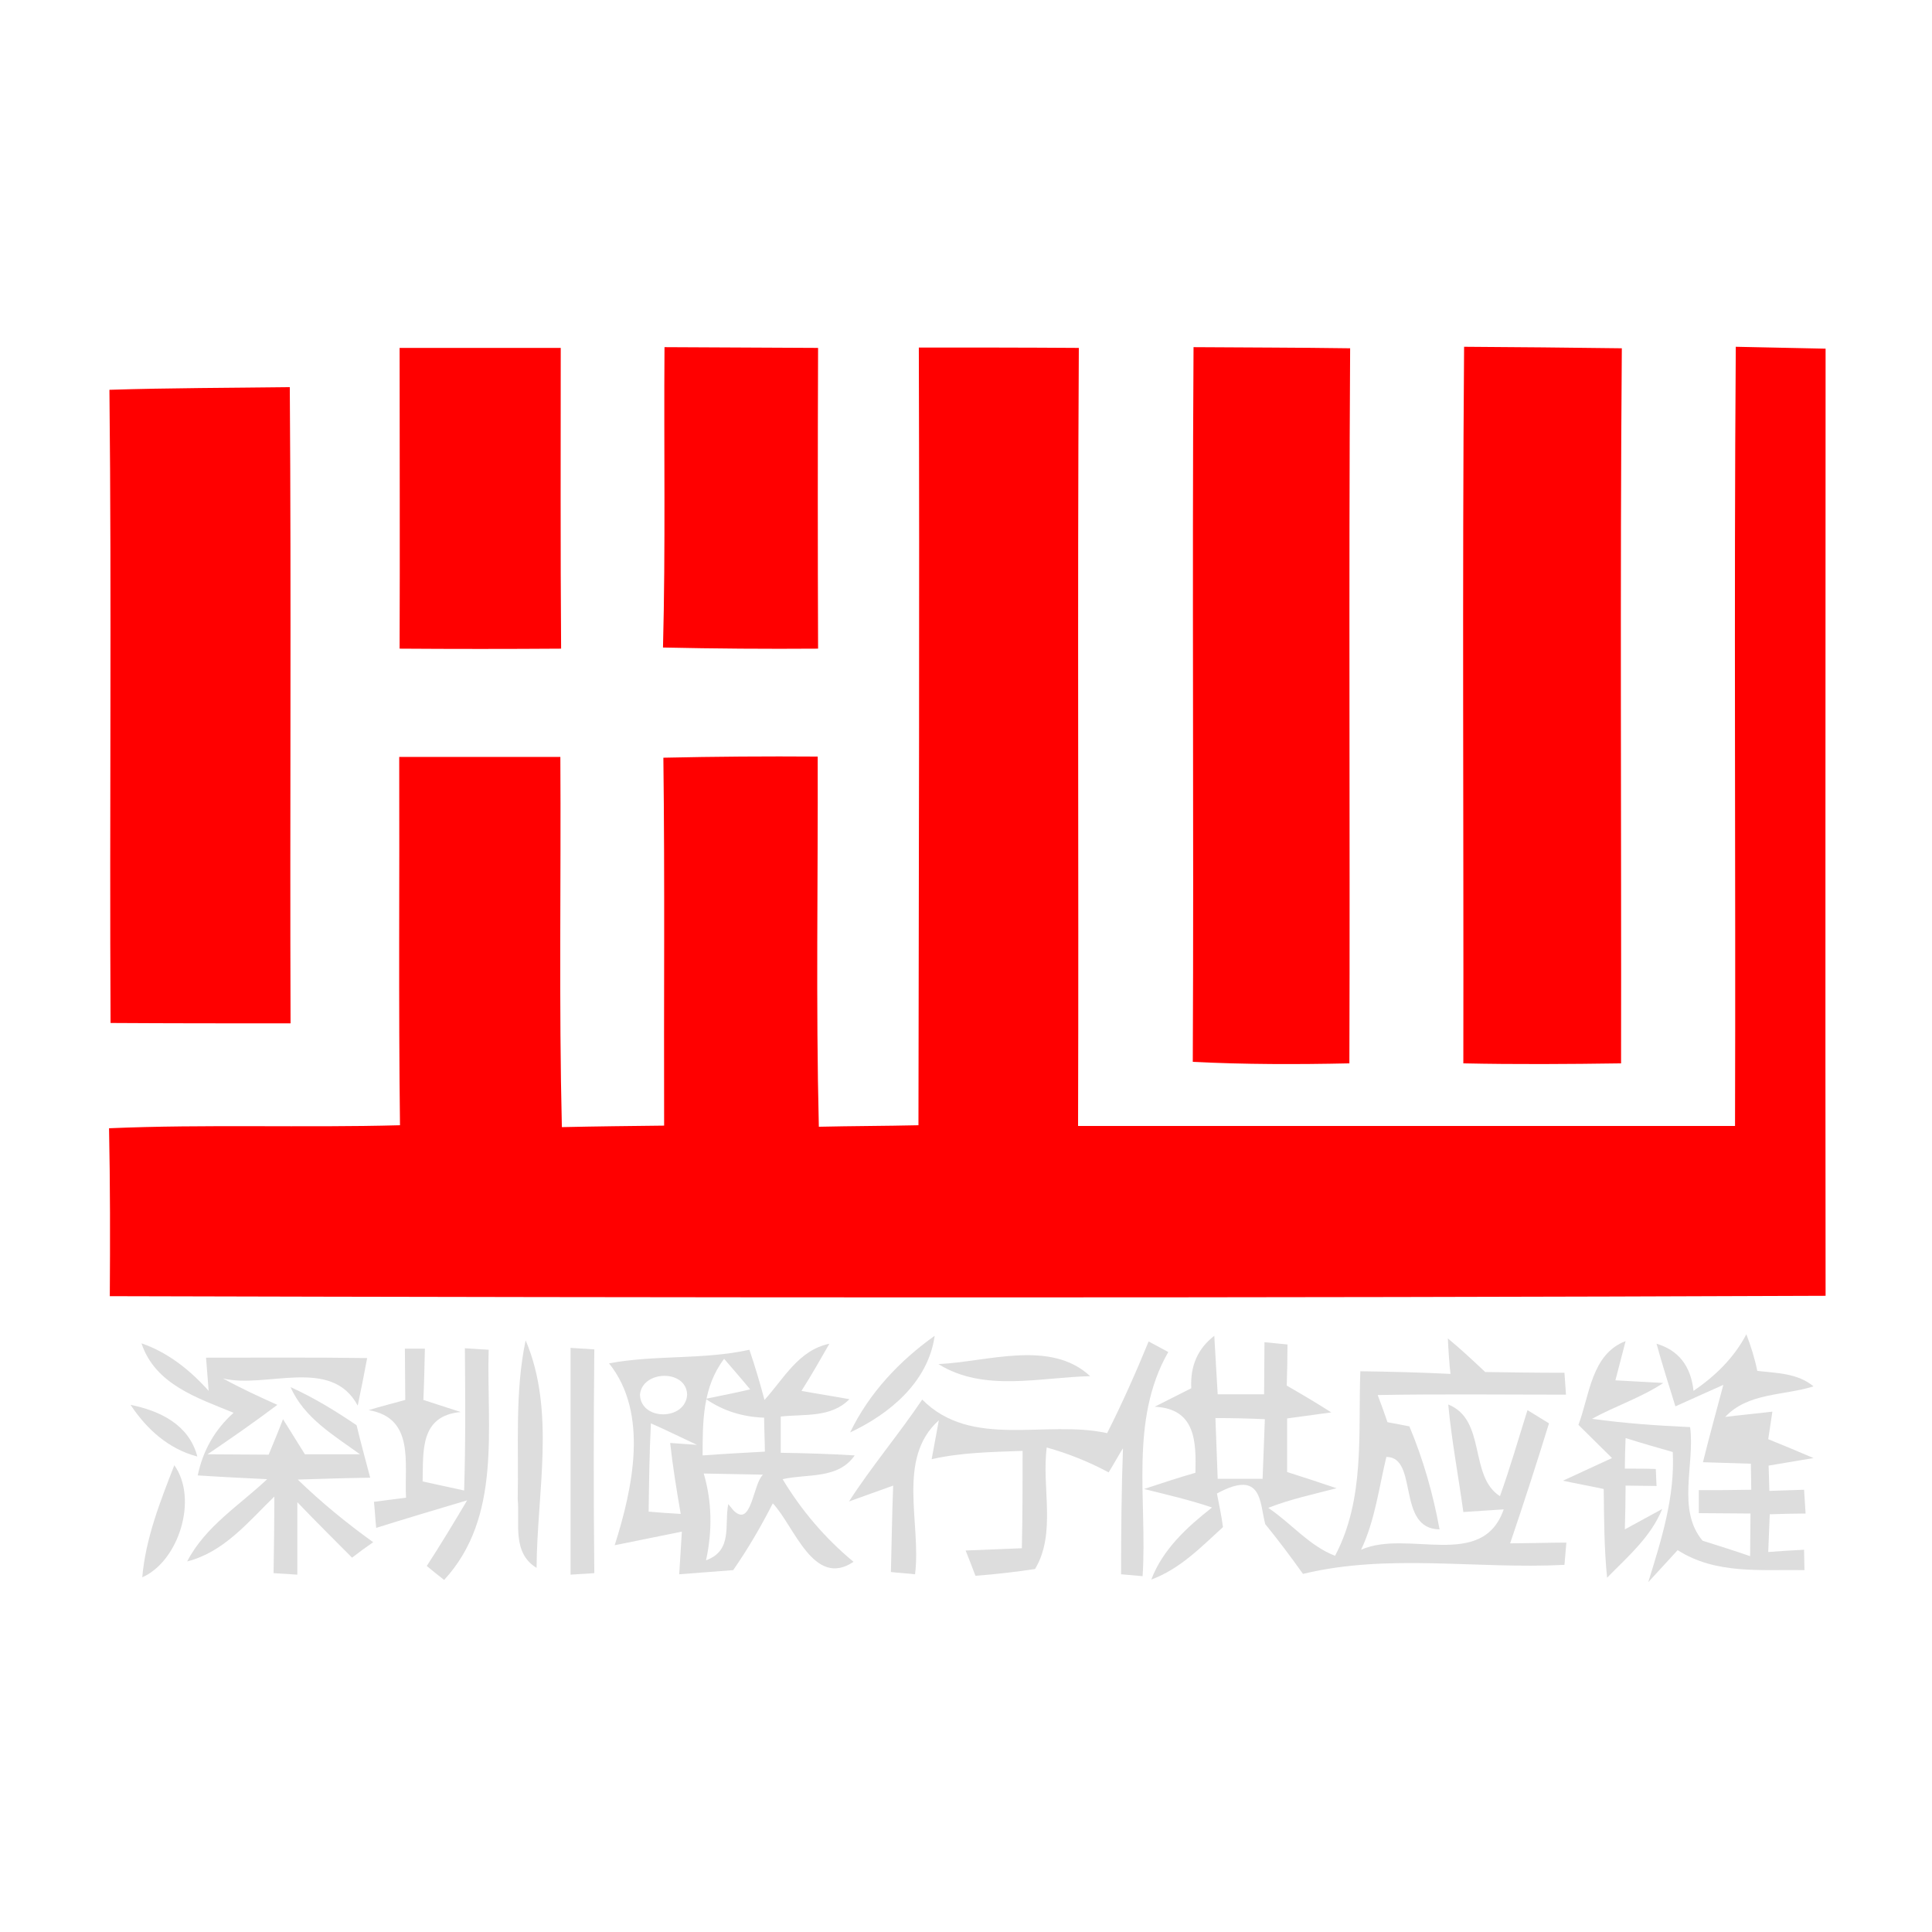 <?xml version="1.0" encoding="utf-8"?>
<!-- Generator: Adobe Illustrator 21.1.0, SVG Export Plug-In . SVG Version: 6.00 Build 0)  -->
<svg version="1.1" id="Layer_1" xmlns="http://www.w3.org/2000/svg" xmlns:xlink="http://www.w3.org/1999/xlink" x="0px" y="0px"
	 viewBox="0 0 512 512" style="enable-background:new 0 0 512 512;" xml:space="preserve">
<style type="text/css">
	.st0{fill:#FFFFFF;}
	.st1{fill:#FF0000;}
	.st2{fill:#DDDDDD;}
</style>
<rect class="st0" width="512" height="512"/>
<g id="_x23_ff0000ff">
	<path class="st1" d="M176.1,92c13.6,0.1,27.1,0.1,40.7,0.2c-0.1,26.6-0.1,53.1,0,79.7c-13.7,0.1-27.4,0-41.1-0.3
		C176.4,145.1,175.9,118.5,176.1,92z"/>
	<path class="st1" d="M105.9,92.2c14.3,0,28.5,0,42.7,0c0,26.5-0.1,53.1,0.1,79.7c-14.3,0.1-28.5,0.1-42.8,0
		C106,145.3,105.9,118.7,105.9,92.2z"/>
	<path class="st1" d="M243.5,92.1c14.1,0,28.3,0,42.4,0.1c-0.4,68.7,0,137.5-0.2,206.2c58,0,116,0,174.1,0
		c0.2-68.8-0.3-137.7,0.2-206.5c7.9,0.2,15.8,0.3,23.8,0.5c0,83.6-0.1,167.3,0,251c-151.6,0.6-303.1,0.5-454.7,0.1
		c0.1-14.8,0.1-29.7-0.2-44.5c25.7-1.1,51.4-0.1,77.1-0.8c-0.4-32.5-0.1-65-0.2-97.6c14.3,0,28.5,0,42.7,0
		c0.2,32.7-0.4,65.4,0.4,98.1c9-0.2,18-0.3,27.1-0.4c-0.1-32.5,0.2-65-0.2-97.5c13.6-0.3,27.3-0.4,40.9-0.3
		c0.1,32.7-0.5,65.4,0.3,98.1c8.8-0.2,17.6-0.2,26.4-0.4C243.5,229.6,243.7,160.8,243.5,92.1z"/>
	<path class="st1" d="M316.1,281.4c0.3-63.1-0.2-126.2,0.2-189.4c13.8,0.1,27.7,0.1,41.5,0.3c-0.4,63.2,0,126.4-0.2,189.5
		C343.7,282.1,329.9,282.1,316.1,281.4z"/>
	<path class="st1" d="M387.8,281.8c0.1-63.3-0.3-126.6,0.2-189.9c13.9,0.1,27.8,0.2,41.8,0.4c-0.5,63.2-0.1,126.4-0.2,189.5
		C415.7,282,401.7,282.1,387.8,281.8z"/>
	<path class="st1" d="M29,103.3c15.9-0.5,31.9-0.5,47.8-0.7c0.4,56.2,0,112.4,0.2,168.6c-15.9,0-31.9,0-47.7-0.1
		C29,215.2,29.6,159.3,29,103.3z"/>
</g>
<g id="_x23_ddddddff">
	<path class="st2" d="M225.3,379.6c5-10.4,13.1-19,22.4-25.6C246,366.2,235.8,374.7,225.3,379.6z"/>
	<path class="st2" d="M304.4,355.5c1.3,0.7,3.9,2.1,5.2,2.8c-10.4,18.2-5.5,39.5-6.8,59.4l-5.7-0.5c0-11.1,0.1-22.3,0.5-33.4
		c-1,1.6-2.8,4.8-3.8,6.4c-5.2-2.8-10.7-5-16.4-6.6c-1.4,10.5,2.6,22.7-3.1,32.2c-5.2,0.8-10.5,1.4-15.8,1.8c-0.6-1.6-1.9-5-2.6-6.7
		c5-0.2,9.9-0.4,14.9-0.6c0.2-8.6,0.2-17.2,0.2-25.8c-8.1,0.3-16.2,0.4-24.1,2.2c0.5-2.6,1.4-7.7,1.9-10.3
		c-11.3,10.1-4.6,27.3-6.3,40.8c-1.6-0.2-4.8-0.4-6.4-0.6c0.2-7.6,0.3-15.3,0.6-22.9c-2.9,1-8.8,3.2-11.7,4.2
		c6-9.3,13.2-17.8,19.4-27c13.1,13.2,32.7,5.3,49,8.9C297.3,372.1,301,363.8,304.4,355.5z"/>
	<path class="st2" d="M383.7,354.7c3.4,2.8,6.6,5.8,9.9,8.9c7,0.1,13.9,0.2,21,0.2l0.4,5.8c-16.6,0-33.3-0.2-49.9,0.1
		c0.7,1.8,2,5.4,2.6,7.2c1.5,0.3,4.4,0.8,5.8,1.1c3.7,8.8,6.3,18,8,27.3c-11.5-0.1-5.5-19.2-14.1-19.2c-2,8.3-3,16.8-6.7,24.6
		c12.4-5.5,32.1,5.6,37.8-10.7c-2.7,0.2-8,0.5-10.7,0.7c-1.3-9.5-3.1-18.9-4-28.5c10.2,4.1,5.4,19,13.7,24.3
		c2.7-7.5,4.9-15.2,7.3-22.8c1.4,0.9,4.3,2.6,5.7,3.5c-3.3,10.7-6.7,21.2-10.3,31.8c3.7,0,11.2-0.2,14.9-0.2l-0.5,5.9
		c-23.2,1.2-46.6-3.1-69.3,2.4c-3.2-4.5-6.5-8.9-10-13.2c-1.5-5.6-0.7-14.7-12.8-8.1c0.6,3,1.2,5.9,1.6,8.9
		c-5.8,5.3-11.4,11.1-19,13.9c3.1-8.1,9.5-13.9,16.1-19.1c-5.9-2-12-3.4-18-4.9c4.5-1.5,9.1-3,13.6-4.3c0.2-8.2,0.1-17-10.8-17.5
		c2.4-1.2,7.3-3.7,9.7-4.9c-0.3-5.9,1.7-10.5,6.1-13.9c0.2,3.9,0.7,11.7,0.9,15.5c3.1,0,9.2,0,12.3,0c0-3.4,0.1-10.3,0.1-13.8
		l6.1,0.6c0,2.8-0.1,8.2-0.2,10.9c4,2.3,7.9,4.6,11.8,7.1c-2.9,0.4-8.8,1.2-11.7,1.6c0,3.6,0,10.7,0,14.2c4.4,1.4,8.7,2.8,13.1,4.3
		c-6.1,1.6-12.3,2.9-18.1,5.2c6,4,10.9,10.1,17.7,12.7c8-15.1,6.1-32.5,6.7-48.9c7.9,0.1,15.9,0.3,23.9,0.7
		C384.1,361.9,383.8,357.1,383.7,354.7 M322.1,375.8c0.2,5.3,0.4,10.7,0.6,16.1c3,0,8.9,0,11.9,0c0.2-5.3,0.4-10.6,0.6-15.8
		C330.8,375.9,326.4,375.8,322.1,375.8z"/>
	<path class="st2" d="M462.8,353.6c1.2,3.1,2.2,6.3,2.9,9.7c5.2,0.6,10.7,0.6,14.9,4.1c-7.9,2.5-17.3,1.6-23.4,8.1
		c3.1-0.4,9.3-1,12.5-1.4c-0.3,1.8-0.8,5.5-1.1,7.3c4,1.6,8,3.3,12,5c-3,0.5-8.9,1.5-11.9,2l0.2,6.7c2.3-0.1,6.9-0.2,9.2-0.3
		c0.1,1.6,0.3,4.7,0.4,6.3c-2.4,0-7.1,0.1-9.5,0.2c-0.1,2.5-0.3,7.5-0.4,10c2.4-0.2,7.1-0.5,9.5-0.6c0,1.4,0.1,4.1,0.1,5.4
		c-11.4-0.2-23.5,1.2-33.6-5.3c-2,2.2-5.9,6.4-7.8,8.5c3.5-11.3,7.1-22.6,6.5-34.5c-4.2-1.2-8.4-2.4-12.5-3.7
		c-0.1,2-0.2,6.1-0.2,8.1c2,0,6.1,0,8.2,0.1l0.2,4.5c-2,0-6.1-0.1-8.2-0.1c0,2.9-0.1,8.7-0.2,11.6l9.9-5.4
		c-3,7.4-9.1,12.6-14.6,18.2c-0.8-7.8-0.8-15.7-0.9-23.5c-2.7-0.6-8.1-1.6-10.8-2.2c4.3-2,8.7-4,13-6c-2.2-2.2-6.7-6.6-8.9-8.8
		c3-7.9,3.4-18.7,12.5-22.2c-0.7,2.6-2,7.8-2.7,10.4c3.2,0.2,9.5,0.5,12.7,0.7c-5.9,3.9-12.7,6.1-18.9,9.5c8.6,1.2,17.3,1.8,26,2.2
		c1.3,9.8-3.6,21.9,3.3,30.1c3.2,1,9.5,3,12.6,4.1c0-2.8,0.1-8.4,0.1-11.3c-3.4,0-10.3-0.1-13.7-0.1v-6.1c4.6,0,9.2,0,13.9-0.1
		l-0.1-6.9c-3.2-0.1-9.5-0.3-12.7-0.4c1.7-6.9,3.6-13.7,5.4-20.5c-4.2,1.9-8.5,3.8-12.7,5.7c-1.7-5.5-3.5-11.1-5-16.6
		c5.8,1.7,9.1,5.9,9.8,12.5C454.5,364.7,459.5,359.9,462.8,353.6 M459.9,378.6C462.7,381,462.7,381,459.9,378.6z"/>
	<path class="st2" d="M37.5,356c7,2.4,12.9,7.1,17.8,12.6l-0.7-8.8c14.3,0,28.5-0.1,42.7,0.1c-0.8,4.2-1.6,8.4-2.5,12.6
		c-7-13.1-24.3-4.4-35.7-7.2c4.7,2.6,9.5,4.8,14.4,7c-6.1,4.6-12.3,8.9-18.5,13.1c4,0,12.1,0.1,16.2,0.1c1-2.4,2.9-7,3.8-9.4
		c1.4,2.3,4.4,7,5.8,9.3c3.6,0,11,0,14.6,0c-6.9-5-14.8-9.6-18.4-17.8c6.2,2.8,11.9,6.3,17.5,10.1c1.1,4.6,2.4,9.3,3.6,13.9
		c-6.4,0.1-12.8,0.3-19.2,0.5c6.2,6,12.9,11.5,20,16.6c-1.9,1.3-3.8,2.7-5.6,4.1c-4.9-4.9-9.7-9.7-14.5-14.7c0,6.4,0,12.8,0,19.2
		c-1.6-0.1-4.7-0.3-6.3-0.4c0.1-6.8,0.2-13.6,0.2-20.3c-6.9,6.7-13.3,14.7-23.1,17.2c4.8-9.3,13.9-14.9,21.2-21.8
		c-6.1-0.3-12.3-0.6-18.4-1c1.4-6.7,4.6-12.2,9.5-16.6C52.4,370.5,41.1,366.9,37.5,356z"/>
	<path class="st2" d="M107.3,357.4h5.3c-0.1,4.6-0.2,9.1-0.4,13.6c2.5,0.8,7.4,2.4,9.9,3.2c-10.9,1-9.9,10.4-10.1,18.4
		c2.8,0.6,8.3,1.8,11,2.4c0.4-12.6,0.3-25.2,0.2-37.7c1.6,0.1,4.7,0.3,6.3,0.4c-0.6,20.7,3.6,44.3-11.8,61c-1.2-0.9-3.5-2.8-4.6-3.7
		c3.7-5.7,7.2-11.5,10.7-17.4c-8.1,2.4-16.1,4.8-24.1,7.3c-0.2-1.7-0.4-5.2-0.6-6.9c2.1-0.3,6.4-0.8,8.5-1.1
		c-0.5-9.1,2.4-21.1-9.9-23.2c3.2-1,6.5-1.8,9.7-2.7C107.4,367.5,107.3,360.8,107.3,357.4z"/>
	<path class="st2" d="M139.3,355.2c8,18.8,3,40.4,2.9,60.3c-6.6-4-4.4-12-5-18.2C137.5,383.2,136.4,369,139.3,355.2z"/>
	<path class="st2" d="M151.2,357.2c1.6,0.1,4.7,0.3,6.3,0.4c-0.2,19.8-0.2,39.5,0,59.3c-1.6,0.1-4.7,0.3-6.3,0.4
		C151.2,397.3,151.2,377.3,151.2,357.2z"/>
	<path class="st2" d="M161.4,361.3c12.3-2.3,25-0.9,37.2-3.6c1.5,4.4,2.8,8.8,4,13.3c5.1-5.6,9-13.2,17.2-14.9
		c-2.4,4.2-4.8,8.4-7.4,12.5c3.2,0.6,9.5,1.6,12.7,2.2c-4.9,5-12,3.9-18.2,4.6c0,2.4,0,7.2,0,9.6c6.5,0.1,13.1,0.3,19.6,0.7
		c-4.4,6.4-12.6,4.8-19.1,6.3c5,8.3,11.3,15.7,18.8,21.9c-10.6,7.1-15.7-9.5-21.4-15.5c-3.1,6.1-6.6,12.1-10.5,17.7
		c-4.8,0.4-9.5,0.7-14.3,1.1c0.2-2.8,0.5-8.5,0.7-11.3c-5.9,1.2-11.9,2.4-17.8,3.6C167.7,394.4,172,374.5,161.4,361.3 M191.9,360.1
		c-5.7,7.5-5.7,16.6-5.7,25.6c5.5-0.4,11-0.7,16.5-1c0-2.2-0.2-6.7-0.2-9c-5.7-0.2-10.9-1.8-15.5-5c3-0.6,8.9-1.8,11.8-2.5
		C197.1,366.1,193.6,362.1,191.9,360.1 M169.6,369.6c0.2,7,12.1,6.9,12.5,0C181.9,362.8,170.2,363.1,169.6,369.6 M172.5,377.2
		c-0.4,7.8-0.5,15.6-0.6,23.4c2.1,0.2,6.3,0.5,8.5,0.6c-1.1-6.3-2.1-12.5-2.8-18.8l7.1,0.5C180.6,381,176.6,379,172.5,377.2
		 M186.5,390.5c2.2,7.5,2.3,15.3,0.6,23c7.2-2.6,4.8-9.5,5.9-14.9l1.4,1.7c4.8,4.7,5.1-7,7.8-9.5
		C197.1,390.7,191.8,390.6,186.5,390.5z"/>
	<path class="st2" d="M248.7,361.5c13-0.6,29.7-6.6,40.2,3.2C275.6,365,260.7,369,248.7,361.5z"/>
	<path class="st2" d="M34.6,372.3c7.9,1.6,15.5,5.3,17.7,13.7C44.7,384,38.9,378.8,34.6,372.3z"/>
	<path class="st2" d="M46.2,388.3c6.4,9,1.1,25.5-8.5,29.7C38.6,407.6,42.5,397.8,46.2,388.3z"/>
</g>
</svg>
